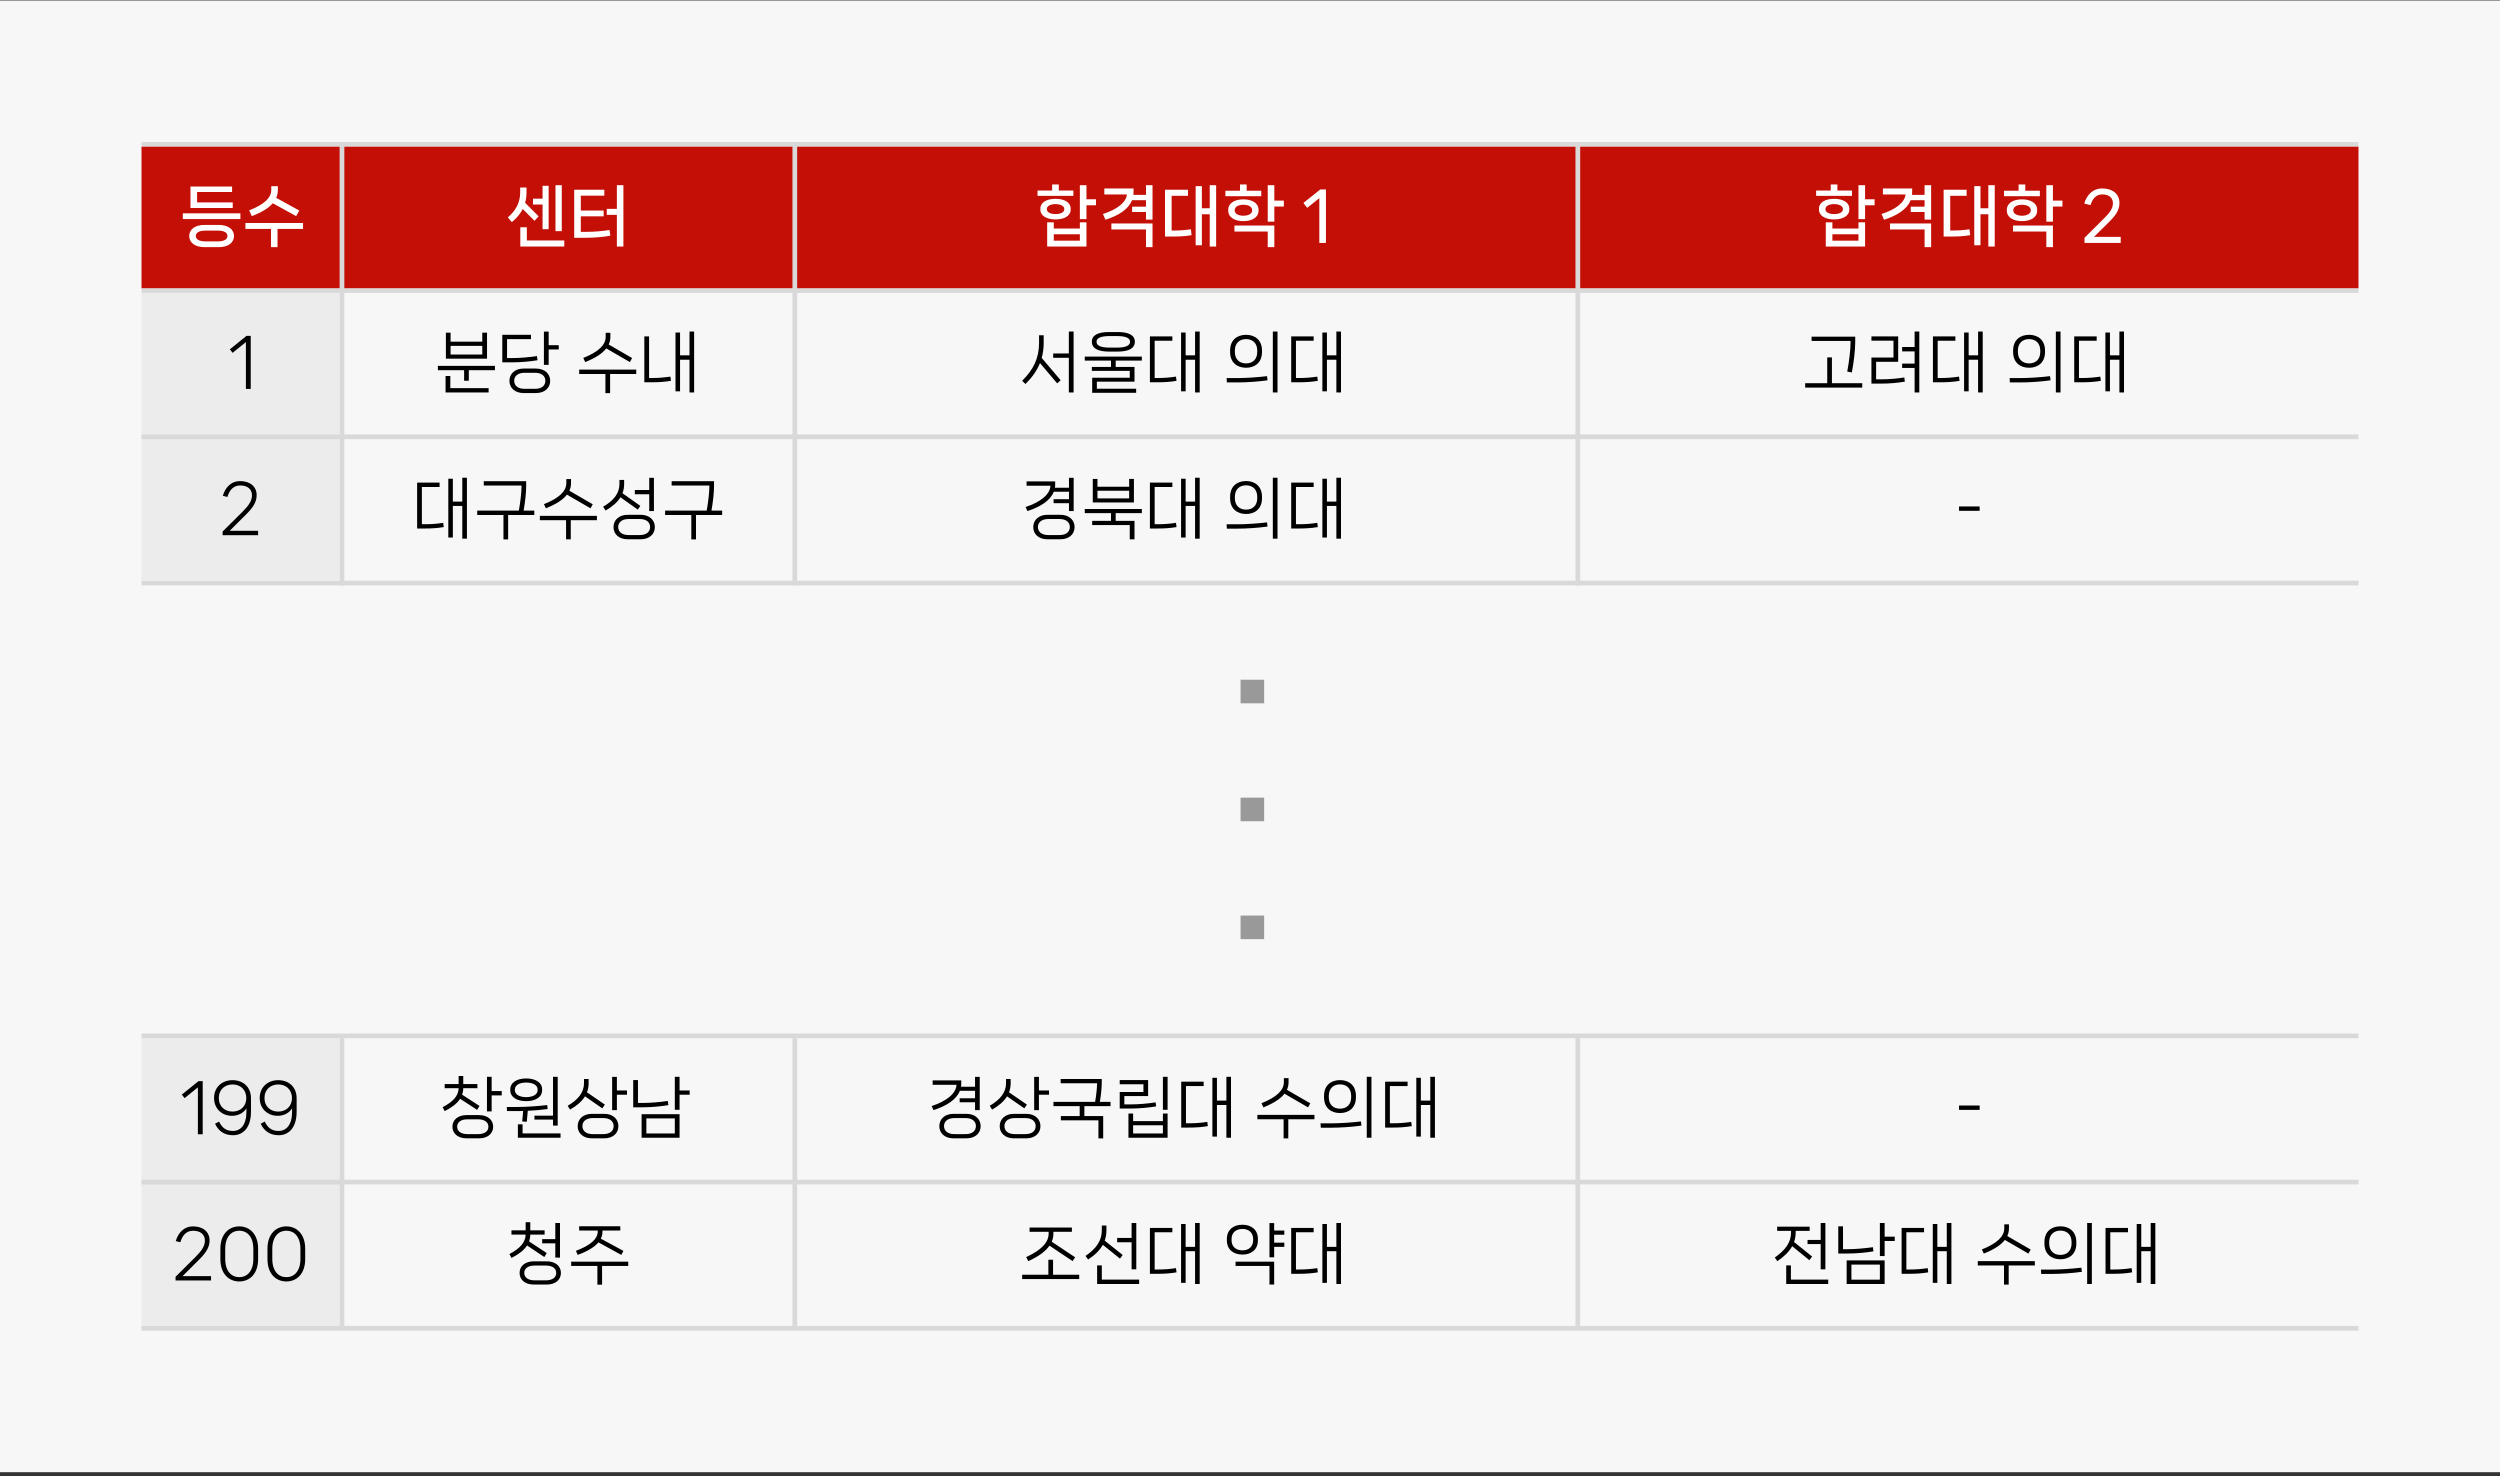 <svg width="530" height="313" viewBox="0 0 530 313" fill="none" xmlns="http://www.w3.org/2000/svg">
<rect x="0" y="0" width="530" height="313" fill="#333333" stroke="none"/>
<rect width="530" height="312" transform="translate(0 0.102)" fill="#F7F7F7"/>
<rect x="30" y="220.102" width="42" height="61" fill="#ECECEC"/>
<rect x="30" y="30.102" width="470" height="1" fill="#D9D9D9"/>
<rect x="30" y="61.102" width="470" height="1" fill="#D9D9D9"/>
<rect x="30" y="219.102" width="470" height="1" fill="#D9D9D9"/>
<rect x="30" y="250.102" width="470" height="1" fill="#D9D9D9"/>
<rect x="30" y="123.102" width="470" height="1" fill="#D9D9D9"/>
<rect x="30" y="281.102" width="470" height="1" fill="#D9D9D9"/>
<rect x="30" y="31.102" width="470" height="30" fill="#C40F06"/>
<rect x="30" y="62.102" width="42" height="61" fill="#ECECEC"/>
<rect x="72" y="124.102" width="94" height="1" transform="rotate(-90 72 124.102)" fill="#D9D9D9"/>
<rect x="72" y="281.102" width="61" height="1" transform="rotate(-90 72 281.102)" fill="#D9D9D9"/>
<rect x="168" y="124.102" width="94" height="1" transform="rotate(-90 168 124.102)" fill="#D9D9D9"/>
<rect x="168" y="281.102" width="61" height="1" transform="rotate(-90 168 281.102)" fill="#D9D9D9"/>
<rect x="334" y="124.102" width="94" height="1" transform="rotate(-90 334 124.102)" fill="#D9D9D9"/>
<rect x="334" y="281.102" width="61" height="1" transform="rotate(-90 334 281.102)" fill="#D9D9D9"/>
<rect x="30" y="92.102" width="470" height="1" fill="#D9D9D9"/>
<path d="M40.381 39.546H49.201V40.708H41.781V42.906H49.341V44.096H40.381V39.546ZM50.965 46.448H38.757V45.23H50.965V46.448ZM46.345 52.398H43.377C41.277 52.398 40.115 51.404 40.115 50.032C40.115 48.674 41.277 47.68 43.377 47.68H46.345C48.445 47.68 49.607 48.674 49.607 50.032C49.607 51.404 48.445 52.398 46.345 52.398ZM43.657 51.18H46.079C47.549 51.18 48.221 50.732 48.221 50.018C48.221 49.332 47.549 48.884 46.079 48.884H43.657C42.187 48.884 41.515 49.332 41.515 50.018C41.515 50.732 42.187 51.18 43.657 51.18ZM62.784 45.818L57.828 43.088C56.946 44.11 55.504 45.02 53.376 45.818L52.816 44.6C56.106 43.326 57.506 41.884 57.506 40.274V39.476H58.906V40.274C58.906 40.862 58.794 41.408 58.556 41.94L63.456 44.642L62.784 45.818ZM52.032 47.274H64.24V48.534H58.836V52.398H57.45V48.534H52.032V47.274Z" fill="white"/>
<path d="M53.152 82.46H52.13V72.52L49.316 74.802L48.728 74.06L52.256 71.204H53.152V82.46Z" fill="black"/>
<path d="M102.243 70.532H103.251V76.034H94.529V70.532H95.523V72.436H102.243V70.532ZM95.523 73.318V75.166H102.243V73.318H95.523ZM92.835 78.484V77.56H104.931V78.484H99.387V80.71H98.393V78.484H92.835ZM94.459 79.716H95.467V82.278H103.587V83.202H94.459V79.716ZM116.316 70.294V73.178H118.458V74.088H116.316V77.35H115.308V70.294H116.316ZM113.838 75.488L113.95 76.37C112.424 76.636 110.366 76.818 108.504 76.818H106.488V70.98H112.564V71.89H107.496V75.908H108.672C110.212 75.908 112.2 75.74 113.838 75.488ZM111.01 78.134H113.614C115.518 78.134 116.638 79.282 116.638 80.738C116.638 82.208 115.518 83.328 113.614 83.328H111.01C109.12 83.328 108 82.208 108 80.738C108 79.282 109.12 78.134 111.01 78.134ZM111.206 82.432H113.432C114.902 82.432 115.616 81.704 115.616 80.724C115.616 79.786 114.902 79.03 113.432 79.03H111.206C109.722 79.03 109.008 79.786 109.008 80.724C109.008 81.704 109.722 82.432 111.206 82.432ZM133.528 76.762L128.53 73.864C127.704 74.942 126.234 75.894 124.064 76.762L123.658 75.88C126.85 74.62 128.404 73.136 128.404 71.414V70.56H129.398V71.414C129.398 71.974 129.286 72.52 129.048 73.038L134.004 75.908L133.528 76.762ZM122.79 78.358H134.886V79.282H129.342V83.342H128.348V79.282H122.79V78.358ZM146.174 75.334V70.28H147.154V83.202H146.174V76.258H144.172V82.964H143.206V70.49H144.172V75.334H146.174ZM137.606 80.136H138.334C139.482 80.136 140.756 80.038 142.128 79.842L142.24 80.738C140.938 80.948 139.636 81.046 138.194 81.046H136.598V71.316H137.606V80.136Z" fill="black"/>
<path d="M226.595 74.928V70.28H227.603V83.202H226.595V75.852H223.277V74.928H226.595ZM221.261 71.078V72.688C221.261 73.808 221.121 74.872 220.841 75.88L224.859 80.612L224.117 81.27L220.477 76.972C219.847 78.54 218.825 79.996 217.397 81.41L216.697 80.724C219.077 78.386 220.281 75.95 220.281 72.688V71.078H221.261ZM236.931 74.536H235.111C232.885 74.536 231.471 73.92 231.471 72.45C231.471 70.994 232.885 70.392 235.111 70.392H236.931C239.171 70.392 240.585 70.994 240.585 72.45C240.585 73.92 239.171 74.536 236.931 74.536ZM236.777 71.246H235.279C233.445 71.246 232.465 71.624 232.465 72.464C232.465 73.304 233.445 73.696 235.279 73.696H236.777C238.597 73.696 239.577 73.276 239.577 72.464C239.577 71.624 238.597 71.246 236.777 71.246ZM242.069 75.6V76.454H236.525V77.784H240.515V80.92H232.535V82.418H240.865V83.272H231.541V80.08H239.507V78.624H231.471V77.784H235.531V76.454H229.973V75.6H242.069ZM253.356 75.334V70.28H254.336V83.202H253.356V76.258H251.354V82.964H250.388V70.49H251.354V75.334H253.356ZM244.788 80.136H245.474C246.72 80.136 247.938 80.052 249.31 79.842L249.422 80.738C248.134 80.962 246.874 81.046 245.32 81.046H243.78V71.316H248.54V72.24H244.788V80.136ZM270.834 83.202H269.84V70.28H270.834V83.202ZM264.17 77.966C262.294 77.966 260.782 76.888 260.782 74.62V74.326C260.782 72.058 262.294 70.98 264.17 70.98C266.018 70.98 267.544 72.058 267.544 74.326V74.62C267.544 76.888 266.018 77.966 264.17 77.966ZM264.17 77.042C265.528 77.042 266.536 76.216 266.536 74.606V74.34C266.536 72.716 265.528 71.89 264.17 71.89C262.798 71.89 261.79 72.716 261.79 74.34V74.606C261.79 76.216 262.798 77.042 264.17 77.042ZM262.336 81.074H260.096L260.04 80.15H262.392C263.988 80.15 266.578 79.996 268.608 79.744L268.72 80.626C266.774 80.906 264.24 81.074 262.336 81.074ZM283.311 75.334V70.28H284.291V83.202H283.311V76.258H281.309V82.964H280.343V70.49H281.309V75.334H283.311ZM274.743 80.136H275.429C276.675 80.136 277.893 80.052 279.265 79.842L279.377 80.738C278.089 80.962 276.829 81.046 275.275 81.046H273.735V71.316H278.495V72.24H274.743V80.136Z" fill="black"/>
<path d="M392.315 72.688V72.282H384.055V71.372H393.309V72.464C393.309 74.284 393.001 76.748 392.595 78.96L391.615 78.778C392.021 76.608 392.315 74.102 392.315 72.688ZM388.367 75.768V81.242H394.793V82.166H382.697V81.242H387.373V75.768H388.367ZM405.899 73.57V70.28H406.893V83.202H405.899V78.008H403.253V77.084H405.899V74.494H403.253V73.57H405.899ZM397.737 80.416H398.955C400.467 80.416 402.203 80.262 403.715 80.024L403.827 80.906C402.413 81.158 400.635 81.326 398.773 81.326H396.743V75.796H401.419V72.226H396.743V71.316H402.413V76.706H397.737V80.416ZM419.356 75.334V70.28H420.336V83.202H419.356V76.258H417.354V82.964H416.388V70.49H417.354V75.334H419.356ZM410.788 80.136H411.474C412.72 80.136 413.938 80.052 415.31 79.842L415.422 80.738C414.134 80.962 412.874 81.046 411.32 81.046H409.78V71.316H414.54V72.24H410.788V80.136ZM436.834 83.202H435.84V70.28H436.834V83.202ZM430.17 77.966C428.294 77.966 426.782 76.888 426.782 74.62V74.326C426.782 72.058 428.294 70.98 430.17 70.98C432.018 70.98 433.544 72.058 433.544 74.326V74.62C433.544 76.888 432.018 77.966 430.17 77.966ZM430.17 77.042C431.528 77.042 432.536 76.216 432.536 74.606V74.34C432.536 72.716 431.528 71.89 430.17 71.89C428.798 71.89 427.79 72.716 427.79 74.34V74.606C427.79 76.216 428.798 77.042 430.17 77.042ZM428.336 81.074H426.096L426.04 80.15H428.392C429.988 80.15 432.578 79.996 434.608 79.744L434.72 80.626C432.774 80.906 430.24 81.074 428.336 81.074ZM449.311 75.334V70.28H450.291V83.202H449.311V76.258H447.309V82.964H446.343V70.49H447.309V75.334H449.311ZM440.743 80.136H441.429C442.675 80.136 443.893 80.052 445.265 79.842L445.377 80.738C444.089 80.962 442.829 81.046 441.275 81.046H439.735V71.316H444.495V72.24H440.743V80.136Z" fill="black"/>
<path d="M54.718 113.46H47.2V112.676L51.386 108.518C52.772 107.132 53.416 106.166 53.416 104.99C53.416 103.716 52.478 102.918 50.924 102.918C49.37 102.918 48.614 104.038 48.208 105.354L47.242 105.116C47.69 103.506 48.866 101.994 50.924 101.994C53.024 101.994 54.41 103.156 54.41 104.976C54.41 106.516 53.542 107.692 52.128 109.106L48.684 112.536H54.718V113.46Z" fill="black"/>
<path d="M42.972 240.46H41.95V230.52L39.136 232.802L38.548 232.06L42.076 229.204H42.972V240.46ZM49.3 228.994C51.512 228.994 53.206 230.408 53.206 232.844V235.658C53.206 239.284 51.358 240.67 49.412 240.67C47.564 240.67 46.318 239.788 45.59 238.234L46.444 237.772C47.06 239.046 47.872 239.76 49.384 239.76C51.022 239.76 52.268 238.472 52.24 235.616V234.972C51.61 236.008 50.406 236.554 49.188 236.554C47.144 236.554 45.38 235.14 45.38 232.774C45.38 230.422 47.144 228.994 49.3 228.994ZM49.3 235.658C50.882 235.658 52.212 234.636 52.212 232.788C52.212 230.926 50.882 229.904 49.3 229.904C47.732 229.904 46.388 230.926 46.388 232.788C46.388 234.636 47.732 235.658 49.3 235.658ZM58.98 228.994C61.192 228.994 62.886 230.408 62.886 232.844V235.658C62.886 239.284 61.038 240.67 59.092 240.67C57.244 240.67 55.998 239.788 55.27 238.234L56.124 237.772C56.74 239.046 57.552 239.76 59.064 239.76C60.702 239.76 61.948 238.472 61.92 235.616V234.972C61.29 236.008 60.086 236.554 58.868 236.554C56.824 236.554 55.06 235.14 55.06 232.774C55.06 230.422 56.824 228.994 58.98 228.994ZM58.98 235.658C60.562 235.658 61.892 234.636 61.892 232.788C61.892 230.926 60.562 229.904 58.98 229.904C57.412 229.904 56.068 230.926 56.068 232.788C56.068 234.636 57.412 235.658 58.98 235.658Z" fill="black"/>
<path d="M44.738 271.46H37.22V270.676L41.406 266.518C42.792 265.132 43.436 264.166 43.436 262.99C43.436 261.716 42.498 260.918 40.944 260.918C39.39 260.918 38.634 262.038 38.228 263.354L37.262 263.116C37.71 261.506 38.886 259.994 40.944 259.994C43.044 259.994 44.43 261.156 44.43 262.976C44.43 264.516 43.562 265.692 42.148 267.106L38.704 270.536H44.738V271.46ZM50.727 271.67C48.502 271.67 46.724 270.032 46.724 266.952V264.712C46.724 261.646 48.502 259.994 50.727 259.994C52.94 259.994 54.718 261.646 54.718 264.712V266.952C54.718 270.032 52.94 271.67 50.727 271.67ZM50.727 270.76C52.365 270.76 53.709 269.528 53.709 266.882V264.782C53.709 262.15 52.365 260.904 50.727 260.904C49.09 260.904 47.745 262.15 47.745 264.782V266.882C47.745 269.528 49.09 270.76 50.727 270.76ZM60.708 271.67C58.482 271.67 56.704 270.032 56.704 266.952V264.712C56.704 261.646 58.482 259.994 60.708 259.994C62.92 259.994 64.698 261.646 64.698 264.712V266.952C64.698 270.032 62.92 271.67 60.708 271.67ZM60.708 270.76C62.346 270.76 63.69 269.528 63.69 266.882V264.782C63.69 262.15 62.346 260.904 60.708 260.904C59.07 260.904 57.726 262.15 57.726 264.782V266.882C57.726 269.528 59.07 270.76 60.708 270.76Z" fill="black"/>
<path d="M98.007 106.334V101.28H98.987V114.202H98.007V107.258H96.005V113.964H95.04V101.49H96.005V106.334H98.007ZM89.439 111.136H90.126C91.371 111.136 92.59 111.052 93.962 110.842L94.073 111.738C92.785 111.962 91.525 112.046 89.972 112.046H88.431V102.316H93.192V103.24H89.439V111.136ZM111.003 108.252H113.271V109.176H107.727V114.356H106.733V109.176H101.175V108.252H109.995C110.331 106.39 110.555 104.36 110.555 103.226V102.932H102.561V102.008H111.549V103.002C111.549 104.472 111.325 106.418 111.003 108.252ZM125.188 107.762L120.19 104.864C119.364 105.942 117.894 106.894 115.724 107.762L115.318 106.88C118.51 105.62 120.064 104.136 120.064 102.414V101.56H121.058V102.414C121.058 102.974 120.946 103.52 120.708 104.038L125.664 106.908L125.188 107.762ZM114.45 109.358H126.546V110.282H121.002V114.342H120.008V110.282H114.45V109.358ZM138.632 108.35H137.638V104.78H134.586V103.884H137.638V101.294H138.632V108.35ZM135.216 108.042L131.534 105.424C130.89 106.474 129.84 107.398 128.384 108.238L127.866 107.426C130.12 106.096 131.324 104.598 131.324 102.582V101.742H132.318V102.582C132.318 103.296 132.206 103.954 131.968 104.57L135.748 107.244L135.216 108.042ZM133.088 109.134H135.804C137.708 109.134 138.828 110.282 138.828 111.738C138.828 113.208 137.708 114.328 135.804 114.328H133.088C131.184 114.328 130.064 113.208 130.064 111.738C130.064 110.282 131.184 109.134 133.088 109.134ZM133.284 113.432H135.608C137.106 113.432 137.82 112.704 137.82 111.724C137.82 110.786 137.106 110.03 135.608 110.03H133.284C131.786 110.03 131.058 110.786 131.058 111.724C131.058 112.704 131.786 113.432 133.284 113.432ZM150.829 108.252H153.097V109.176H147.553V114.356H146.559V109.176H141.001V108.252H149.821C150.157 106.39 150.381 104.36 150.381 103.226V102.932H142.387V102.008H151.375V103.002C151.375 104.472 151.151 106.418 150.829 108.252Z" fill="black"/>
<path d="M101.149 235.294L97.551 232.942C96.907 233.936 95.815 234.776 94.275 235.56L93.841 234.72C95.969 233.614 97.201 232.368 97.229 230.702H94.275V229.82H97.229V228.112H98.209V229.82H101.205V230.702H98.209C98.209 231.192 98.125 231.654 97.971 232.074L101.653 234.454L101.149 235.294ZM104.229 228.28V231.304H106.371V232.228H104.229V235.616H103.235V228.28H104.229ZM98.923 236.4H101.541C103.431 236.4 104.551 237.45 104.551 238.864C104.551 240.278 103.431 241.328 101.541 241.328H98.923C97.033 241.328 95.913 240.278 95.913 238.864C95.913 237.45 97.033 236.4 98.923 236.4ZM99.119 240.432H101.345C102.829 240.432 103.543 239.774 103.543 238.864C103.543 237.954 102.829 237.296 101.345 237.296H99.119C97.635 237.296 96.921 237.954 96.921 238.864C96.921 239.774 97.635 240.432 99.119 240.432ZM113.305 237.352V236.526H117.239V228.28H118.233V238.626H117.239V237.352H113.305ZM111.555 233.446C109.679 233.446 108.181 232.662 108.181 231.136V230.954C108.181 229.428 109.679 228.63 111.555 228.63C113.431 228.63 114.929 229.428 114.929 230.954V231.136C114.929 232.662 113.431 233.446 111.555 233.446ZM109.147 230.982V231.108C109.147 232.046 110.155 232.592 111.555 232.592C112.969 232.592 113.977 232.046 113.977 231.108V230.982C113.977 230.044 112.969 229.498 111.555 229.498C110.155 229.498 109.147 230.044 109.147 230.982ZM111.681 237.814L110.701 237.744C110.785 237.03 110.855 236.246 110.897 235.532C110.491 235.546 110.099 235.546 109.735 235.546H107.481L107.439 234.678H109.791C111.387 234.678 113.977 234.524 116.007 234.272L116.105 235.112C114.845 235.294 113.319 235.42 111.891 235.49C111.835 236.246 111.765 237.044 111.681 237.814ZM110.785 238.36V240.278H118.835V241.202H109.791V238.36H110.785ZM130.78 228.294V231.178H132.922V232.088H130.78V235.35H129.772V228.294H130.78ZM127.686 234.972L124.018 232.424C123.374 233.474 122.324 234.398 120.854 235.238L120.35 234.426C122.604 233.096 123.808 231.598 123.808 229.61V228.742H124.788V229.61C124.788 230.31 124.676 230.954 124.438 231.57L128.232 234.174L127.686 234.972ZM125.474 236.134H128.092C129.982 236.134 131.102 237.282 131.102 238.738C131.102 240.208 129.982 241.328 128.092 241.328H125.474C123.598 241.328 122.464 240.208 122.464 238.738C122.464 237.282 123.598 236.134 125.474 236.134ZM125.67 240.432H127.896C129.38 240.432 130.094 239.704 130.094 238.724C130.094 237.786 129.38 237.03 127.896 237.03H125.67C124.186 237.03 123.472 237.786 123.472 238.724C123.472 239.704 124.186 240.432 125.67 240.432ZM144.069 231.178H146.211V232.088H144.069V235.28H143.061V228.28H144.069V231.178ZM141.577 233.404L141.703 234.286C140.149 234.552 138.077 234.748 136.201 234.748H134.241V228.98H135.249V233.824H136.383C137.909 233.824 139.939 233.642 141.577 233.404ZM144.069 241.202H136.019V236.204H144.069V241.202ZM143.061 237.1H137.027V240.292H143.061V237.1Z" fill="black"/>
<path d="M115.401 266.49L111.733 264.04C111.089 265.048 109.983 265.888 108.443 266.686L107.995 265.86C110.151 264.712 111.411 263.438 111.439 261.73H108.429V260.834H111.439V259.112H112.419V260.834H115.457V261.73H112.419C112.419 262.248 112.321 262.738 112.167 263.186L115.905 265.65L115.401 266.49ZM114.939 263.592V262.696H117.725V259.28H118.719V266.616H117.725V263.592H114.939ZM113.175 267.4H115.891C117.795 267.4 118.915 268.45 118.915 269.864C118.915 271.278 117.795 272.328 115.891 272.328H113.175C111.271 272.328 110.151 271.278 110.151 269.864C110.151 268.45 111.271 267.4 113.175 267.4ZM113.371 271.432H115.695C117.193 271.432 117.921 270.774 117.921 269.864C117.921 268.954 117.193 268.296 115.695 268.296H113.371C111.873 268.296 111.145 268.954 111.145 269.864C111.145 270.774 111.873 271.432 113.371 271.432ZM122.46 266.042L122.096 265.174C125.162 264.026 126.716 262.668 126.716 261.086V260.876H122.782V259.966H131.504V260.876H127.724V261.086C127.724 261.618 127.612 262.122 127.374 262.598L132.162 265.188L131.714 266.042L126.87 263.382C126.044 264.376 124.602 265.258 122.46 266.042ZM121.088 267.47H133.184V268.38H127.64V272.356H126.646V268.38H121.088V267.47Z" fill="black"/>
<path d="M226.623 104.248H223.403C222.689 106.068 220.687 107.412 217.817 108.35L217.425 107.482C220.603 106.446 222.633 104.794 222.689 102.974H217.635V102.05H223.697V102.68C223.697 102.918 223.683 103.156 223.641 103.394H226.623V101.294H227.617V108.35H226.623V106.684H223.361V105.83H226.623V104.248ZM222.059 109.134H224.789C226.693 109.134 227.813 110.282 227.813 111.738C227.813 113.208 226.693 114.328 224.789 114.328H222.059C220.169 114.328 219.049 113.208 219.049 111.738C219.049 110.282 220.169 109.134 222.059 109.134ZM222.269 113.432H224.593C226.091 113.432 226.805 112.704 226.805 111.724C226.805 110.786 226.091 110.03 224.593 110.03H222.269C220.771 110.03 220.043 110.786 220.043 111.724C220.043 112.704 220.771 113.432 222.269 113.432ZM239.381 101.532H240.389V106.516H231.667V101.532H232.661V103.184H239.381V101.532ZM232.661 104.038V105.662H239.381V104.038H232.661ZM242.069 107.902V108.784H236.525V110.422H240.515V114.342H239.507V111.318H231.541V110.422H235.531V108.784H229.973V107.902H242.069ZM253.356 106.334V101.28H254.336V114.202H253.356V107.258H251.354V113.964H250.388V101.49H251.354V106.334H253.356ZM244.788 111.136H245.474C246.72 111.136 247.938 111.052 249.31 110.842L249.422 111.738C248.134 111.962 246.874 112.046 245.32 112.046H243.78V102.316H248.54V103.24H244.788V111.136ZM270.834 114.202H269.84V101.28H270.834V114.202ZM264.17 108.966C262.294 108.966 260.782 107.888 260.782 105.62V105.326C260.782 103.058 262.294 101.98 264.17 101.98C266.018 101.98 267.544 103.058 267.544 105.326V105.62C267.544 107.888 266.018 108.966 264.17 108.966ZM264.17 108.042C265.528 108.042 266.536 107.216 266.536 105.606V105.34C266.536 103.716 265.528 102.89 264.17 102.89C262.798 102.89 261.79 103.716 261.79 105.34V105.606C261.79 107.216 262.798 108.042 264.17 108.042ZM262.336 112.074H260.096L260.04 111.15H262.392C263.988 111.15 266.578 110.996 268.608 110.744L268.72 111.626C266.774 111.906 264.24 112.074 262.336 112.074ZM283.311 106.334V101.28H284.291V114.202H283.311V107.258H281.309V113.964H280.343V101.49H281.309V106.334H283.311ZM274.743 111.136H275.429C276.675 111.136 277.893 111.052 279.265 110.842L279.377 111.738C278.089 111.962 276.829 112.046 275.275 112.046H273.735V102.316H278.495V103.24H274.743V111.136Z" fill="black"/>
<path d="M206.71 231.248H203.49C202.776 233.068 200.774 234.412 197.904 235.35L197.512 234.482C200.69 233.446 202.72 231.794 202.776 229.974H197.722V229.05H203.784V229.68C203.784 229.918 203.77 230.156 203.728 230.394H206.71V228.294H207.704V235.35H206.71V233.684H203.448V232.83H206.71V231.248ZM202.146 236.134H204.876C206.78 236.134 207.9 237.282 207.9 238.738C207.9 240.208 206.78 241.328 204.876 241.328H202.146C200.256 241.328 199.136 240.208 199.136 238.738C199.136 237.282 200.256 236.134 202.146 236.134ZM202.356 240.432H204.68C206.178 240.432 206.892 239.704 206.892 238.724C206.892 237.786 206.178 237.03 204.68 237.03H202.356C200.858 237.03 200.13 237.786 200.13 238.724C200.13 239.704 200.858 240.432 202.356 240.432ZM220.252 228.294V231.178H222.394V232.088H220.252V235.35H219.244V228.294H220.252ZM217.158 234.972L213.49 232.424C212.846 233.474 211.796 234.398 210.326 235.238L209.822 234.426C212.076 233.096 213.28 231.598 213.28 229.61V228.742H214.26V229.61C214.26 230.31 214.148 230.954 213.91 231.57L217.704 234.174L217.158 234.972ZM214.946 236.134H217.564C219.454 236.134 220.574 237.282 220.574 238.738C220.574 240.208 219.454 241.328 217.564 241.328H214.946C213.07 241.328 211.936 240.208 211.936 238.738C211.936 237.282 213.07 236.134 214.946 236.134ZM215.142 240.432H217.368C218.852 240.432 219.566 239.704 219.566 238.724C219.566 237.786 218.852 237.03 217.368 237.03H215.142C213.658 237.03 212.944 237.786 212.944 238.724C212.944 239.704 213.658 240.432 215.142 240.432ZM235.431 233.6V234.496H229.887V236.61H233.877V241.342H232.869V237.506H224.903V236.61H228.893V234.496H223.335V233.6H232.169C232.421 232.102 232.575 230.562 232.575 229.764V229.652H224.861V228.742H233.569V229.54C233.569 230.66 233.415 232.144 233.163 233.6H235.431ZM246.536 235.28V228.28H247.53V235.28H246.536ZM244.982 233.698L245.108 234.552C243.582 234.818 241.468 235.014 239.564 235.014H237.38V231.5H242.406V229.862H237.38V228.98H243.4V232.368H238.36V234.132H239.732C241.314 234.132 243.358 233.964 244.982 233.698ZM240.222 237.674H246.536V236.064H247.53V241.202H239.228V236.064H240.222V237.674ZM240.222 238.556V240.292H246.536V238.556H240.222ZM259.994 233.334V228.28H260.974V241.202H259.994V234.258H257.992V240.964H257.026V228.49H257.992V233.334H259.994ZM251.426 238.136H252.112C253.358 238.136 254.576 238.052 255.948 237.842L256.06 238.738C254.772 238.962 253.512 239.046 251.958 239.046H250.418V229.316H255.178V230.24H251.426V238.136ZM277.304 234.762L272.306 231.864C271.48 232.942 270.01 233.894 267.84 234.762L267.434 233.88C270.626 232.62 272.18 231.136 272.18 229.414V228.56H273.174V229.414C273.174 229.974 273.062 230.52 272.824 231.038L277.78 233.908L277.304 234.762ZM266.566 236.358H278.662V237.282H273.118V241.342H272.124V237.282H266.566V236.358ZM290.747 241.202H289.753V228.28H290.747V241.202ZM284.083 235.966C282.207 235.966 280.695 234.888 280.695 232.62V232.326C280.695 230.058 282.207 228.98 284.083 228.98C285.931 228.98 287.457 230.058 287.457 232.326V232.62C287.457 234.888 285.931 235.966 284.083 235.966ZM284.083 235.042C285.441 235.042 286.449 234.216 286.449 232.606V232.34C286.449 230.716 285.441 229.89 284.083 229.89C282.711 229.89 281.703 230.716 281.703 232.34V232.606C281.703 234.216 282.711 235.042 284.083 235.042ZM282.249 239.074H280.009L279.953 238.15H282.305C283.901 238.15 286.491 237.996 288.521 237.744L288.633 238.626C286.687 238.906 284.153 239.074 282.249 239.074ZM303.224 233.334V228.28H304.204V241.202H303.224V234.258H301.222V240.964H300.256V228.49H301.222V233.334H303.224ZM294.656 238.136H295.342C296.588 238.136 297.806 238.052 299.178 237.842L299.29 238.738C298.002 238.962 296.742 239.046 295.188 239.046H293.648V229.316H298.408V230.24H294.656V238.136Z" fill="black"/>
<path d="M217.999 267.358L217.551 266.504C220.757 265.02 222.311 263.41 222.311 261.52V261.142H218.265V260.232H227.239V261.142H223.319V261.52C223.319 262.122 223.207 262.696 222.969 263.242L227.925 266.546L227.393 267.358L222.493 264.082C221.667 265.272 220.211 266.364 217.999 267.358ZM223.249 267.064V270.242H228.793V271.166H216.697V270.242H222.255V267.064H223.249ZM240.893 269.094H239.899V263.354H236.833V262.444H239.899V259.28H240.893V269.094ZM238.009 266.056L237.435 266.826L233.795 263.9C233.165 265.048 232.129 266.07 230.673 267.022L230.127 266.252C232.395 264.726 233.585 263.046 233.585 260.792V259.812H234.565V260.792C234.565 261.59 234.439 262.318 234.201 263.018L238.009 266.056ZM233.585 268.268V271.278H241.495V272.202H232.591V268.268H233.585ZM253.356 264.334V259.28H254.336V272.202H253.356V265.258H251.354V271.964H250.388V259.49H251.354V264.334H253.356ZM244.788 269.136H245.474C246.72 269.136 247.938 269.052 249.31 268.842L249.422 269.738C248.134 269.962 246.874 270.046 245.32 270.046H243.78V260.316H248.54V261.24H244.788V269.136ZM272.276 260.876V261.758H270.12V263.452H272.276V264.334H270.12V266.56H269.126V259.294H270.12V260.876H272.276ZM266.676 262.668V262.948C266.676 264.978 265.206 265.972 263.4 265.972C261.552 265.972 260.096 264.978 260.096 262.948V262.668C260.096 260.638 261.552 259.644 263.4 259.644C265.206 259.644 266.676 260.638 266.676 262.668ZM261.09 262.696V262.92C261.09 264.334 262.056 265.076 263.4 265.076C264.702 265.076 265.668 264.334 265.668 262.92V262.696C265.668 261.282 264.702 260.54 263.4 260.54C262.056 260.54 261.09 261.282 261.09 262.696ZM269.126 268.38H261.944V267.47H270.12V272.328H269.126V268.38ZM283.311 264.334V259.28H284.291V272.202H283.311V265.258H281.309V271.964H280.343V259.49H281.309V264.334H283.311ZM274.743 269.136H275.429C276.675 269.136 277.893 269.052 279.265 268.842L279.377 269.738C278.089 269.962 276.829 270.046 275.275 270.046H273.735V260.316H278.495V261.24H274.743V269.136Z" fill="black"/>
<path d="M415.316 108.294V107.37H419.684V108.294H415.316Z" fill="black"/>
<path d="M415.316 235.294V234.37H419.684V235.294H415.316Z" fill="black"/>
<path d="M383.2 263.746V262.864H385.986V259.28H386.98V269.094H385.986V263.746H383.2ZM384.166 266.378L383.592 267.162L379.938 264.194C379.308 265.342 378.258 266.378 376.802 267.372L376.256 266.602C378.454 265.02 379.7 263.48 379.7 261.268V260.946H376.76V260.05H383.648V260.946H380.68V261.268C380.68 261.996 380.568 262.668 380.344 263.312L384.166 266.378ZM379.672 268.268V271.278H387.582V272.202H378.678V268.268H379.672ZM399.541 262.178H401.683V263.088H399.541V266.28H398.533V259.28H399.541V262.178ZM397.049 264.404L397.175 265.286C395.621 265.552 393.549 265.748 391.673 265.748H389.713V259.98H390.721V264.824H391.855C393.381 264.824 395.411 264.642 397.049 264.404ZM399.541 272.202H391.491V267.204H399.541V272.202ZM398.533 268.1H392.499V271.292H398.533V268.1ZM412.718 264.334V259.28H413.698V272.202H412.718V265.258H410.716V271.964H409.75V259.49H410.716V264.334H412.718ZM404.15 269.136H404.836C406.082 269.136 407.3 269.052 408.672 268.842L408.784 269.738C407.496 269.962 406.236 270.046 404.682 270.046H403.142V260.316H407.902V261.24H404.15V269.136ZM430.028 265.762L425.03 262.864C424.204 263.942 422.734 264.894 420.564 265.762L420.158 264.88C423.35 263.62 424.904 262.136 424.904 260.414V259.56H425.898V260.414C425.898 260.974 425.786 261.52 425.548 262.038L430.504 264.908L430.028 265.762ZM419.29 267.358H431.386V268.282H425.842V272.342H424.848V268.282H419.29V267.358ZM443.472 272.202H442.478V259.28H443.472V272.202ZM436.808 266.966C434.932 266.966 433.42 265.888 433.42 263.62V263.326C433.42 261.058 434.932 259.98 436.808 259.98C438.656 259.98 440.182 261.058 440.182 263.326V263.62C440.182 265.888 438.656 266.966 436.808 266.966ZM436.808 266.042C438.166 266.042 439.174 265.216 439.174 263.606V263.34C439.174 261.716 438.166 260.89 436.808 260.89C435.436 260.89 434.428 261.716 434.428 263.34V263.606C434.428 265.216 435.436 266.042 436.808 266.042ZM434.974 270.074H432.734L432.678 269.15H435.03C436.626 269.15 439.216 268.996 441.246 268.744L441.358 269.626C439.412 269.906 436.878 270.074 434.974 270.074ZM455.949 264.334V259.28H456.929V272.202H455.949V265.258H453.947V271.964H452.981V259.49H453.947V264.334H455.949ZM447.381 269.136H448.067C449.313 269.136 450.531 269.052 451.903 268.842L452.015 269.738C450.727 269.962 449.467 270.046 447.913 270.046H446.373V260.316H451.133V261.24H447.381V269.136Z" fill="black"/>
<path d="M117.767 39.266H119.097V48.996H117.767V39.266ZM116.311 48.59H115.023V43.368H112.993V42.122H115.023V39.392H116.311V48.59ZM114.183 45.86L113.315 46.812L110.823 44.306C110.305 45.328 109.535 46.238 108.513 47.092L107.659 46.098C109.451 44.572 110.277 42.808 110.277 40.792V39.756H111.621V40.792C111.621 41.576 111.523 42.304 111.327 42.99L114.183 45.86ZM111.691 48.184V50.984H119.629V52.258H110.305V48.184H111.691ZM130.776 44.278V39.266H132.162V52.258H130.776V45.552H128.634V44.278H130.776ZM123.132 49.15H124.392C125.89 49.15 127.668 49.01 129.222 48.758L129.39 49.962C127.934 50.242 126.002 50.41 124.154 50.41H121.732V40.218H128.116V41.478H123.132V44.628H127.976V45.86H123.132V49.15Z" fill="white"/>
<path d="M224.465 40.386H227.559V41.52H219.957V40.386H223.051V39.112H224.465V40.386ZM230.331 42.248H232.347V43.522H230.331V46.462H228.931V39.266H230.331V42.248ZM226.985 44.25V44.418C226.985 45.804 225.571 46.518 223.779 46.518C221.973 46.518 220.559 45.804 220.559 44.418V44.25C220.559 42.85 221.973 42.15 223.779 42.15C225.571 42.15 226.985 42.85 226.985 44.25ZM221.931 44.278V44.39C221.931 45.02 222.729 45.384 223.779 45.384C224.815 45.384 225.627 45.02 225.627 44.39V44.278C225.627 43.676 224.815 43.27 223.779 43.27C222.729 43.27 221.931 43.676 221.931 44.278ZM223.401 48.45H228.931V47.134H230.331V52.258H222.001V47.134H223.401V48.45ZM223.401 49.668V51.026H228.931V49.668H223.401ZM242.949 41.31V39.266H244.335V46.56H242.949V44.95H240.009V43.816H242.949V42.444H239.995C239.239 44.334 237.237 45.664 234.353 46.588L233.821 45.37C236.929 44.376 238.763 42.85 238.903 41.226H234.115V39.952H240.317V40.694C240.317 40.904 240.303 41.114 240.275 41.31H242.949ZM242.949 48.646H235.613V47.372H244.335V52.398H242.949V48.646ZM256.462 44.152V39.266H257.82V52.258H256.462V45.426H254.796V51.992H253.48V39.462H254.796V44.152H256.462ZM248.384 48.87H248.958C250.064 48.87 251.184 48.8 252.472 48.604L252.612 49.85C251.366 50.074 250.19 50.144 248.762 50.144H246.984V40.218H251.856V41.506H248.384V48.87ZM264.292 40.442H267.386V41.59H259.784V40.442H262.878V39.112H264.292V40.442ZM270.158 42.528H272.174V43.788H270.158V46.994H268.758V39.266H270.158V42.528ZM266.812 44.474V44.656C266.812 46.112 265.398 46.882 263.606 46.882C261.8 46.882 260.386 46.112 260.386 44.656V44.474C260.386 43.032 261.8 42.262 263.606 42.262C265.398 42.262 266.812 43.032 266.812 44.474ZM261.758 44.516V44.642C261.758 45.314 262.556 45.734 263.606 45.734C264.642 45.734 265.454 45.314 265.454 44.642V44.516C265.454 43.83 264.642 43.41 263.606 43.41C262.556 43.41 261.758 43.83 261.758 44.516ZM268.758 49.08H261.702V47.82H270.158V52.398H268.758V49.08ZM281.097 51.502H279.697V42.01L277.121 44.068L276.323 43.018L279.907 40.162H281.097V51.502Z" fill="white"/>
<path d="M389.53 40.386H392.624V41.52H385.022V40.386H388.116V39.112H389.53V40.386ZM395.396 42.248H397.412V43.522H395.396V46.462H393.996V39.266H395.396V42.248ZM392.05 44.25V44.418C392.05 45.804 390.636 46.518 388.844 46.518C387.038 46.518 385.624 45.804 385.624 44.418V44.25C385.624 42.85 387.038 42.15 388.844 42.15C390.636 42.15 392.05 42.85 392.05 44.25ZM386.996 44.278V44.39C386.996 45.02 387.794 45.384 388.844 45.384C389.88 45.384 390.692 45.02 390.692 44.39V44.278C390.692 43.676 389.88 43.27 388.844 43.27C387.794 43.27 386.996 43.676 386.996 44.278ZM388.466 48.45H393.996V47.134H395.396V52.258H387.066V47.134H388.466V48.45ZM388.466 49.668V51.026H393.996V49.668H388.466ZM408.013 41.31V39.266H409.399V46.56H408.013V44.95H405.073V43.816H408.013V42.444H405.059C404.303 44.334 402.301 45.664 399.417 46.588L398.885 45.37C401.993 44.376 403.827 42.85 403.967 41.226H399.179V39.952H405.381V40.694C405.381 40.904 405.367 41.114 405.339 41.31H408.013ZM408.013 48.646H400.677V47.372H409.399V52.398H408.013V48.646ZM421.527 44.152V39.266H422.885V52.258H421.527V45.426H419.861V51.992H418.545V39.462H419.861V44.152H421.527ZM413.449 48.87H414.023C415.129 48.87 416.249 48.8 417.537 48.604L417.677 49.85C416.431 50.074 415.255 50.144 413.827 50.144H412.049V40.218H416.921V41.506H413.449V48.87ZM429.356 40.442H432.45V41.59H424.848V40.442H427.942V39.112H429.356V40.442ZM435.222 42.528H437.238V43.788H435.222V46.994H433.822V39.266H435.222V42.528ZM431.876 44.474V44.656C431.876 46.112 430.462 46.882 428.67 46.882C426.864 46.882 425.45 46.112 425.45 44.656V44.474C425.45 43.032 426.864 42.262 428.67 42.262C430.462 42.262 431.876 43.032 431.876 44.474ZM426.822 44.516V44.642C426.822 45.314 427.62 45.734 428.67 45.734C429.706 45.734 430.518 45.314 430.518 44.642V44.516C430.518 43.83 429.706 43.41 428.67 43.41C427.62 43.41 426.822 43.83 426.822 44.516ZM433.822 49.08H426.766V47.82H435.222V52.398H433.822V49.08ZM449.591 51.502H441.919V50.41L446.077 46.28C447.351 45.02 447.939 44.138 447.939 43.088C447.939 41.954 447.127 41.212 445.685 41.212C444.285 41.212 443.571 42.234 443.193 43.48L441.863 43.158C442.325 41.492 443.557 39.952 445.685 39.952C447.869 39.952 449.325 41.128 449.325 43.032C449.325 44.572 448.499 45.692 447.141 47.036L443.935 50.214H449.591V51.502Z" fill="white"/>
<rect width="5" height="5" transform="matrix(-1 0 0 1 268 144.102)" fill="#999999"/>
<rect width="5" height="5" transform="matrix(-1 0 0 1 268 169.102)" fill="#999999"/>
<rect width="5" height="5" transform="matrix(-1 0 0 1 268 194.102)" fill="#999999"/>
</svg>
